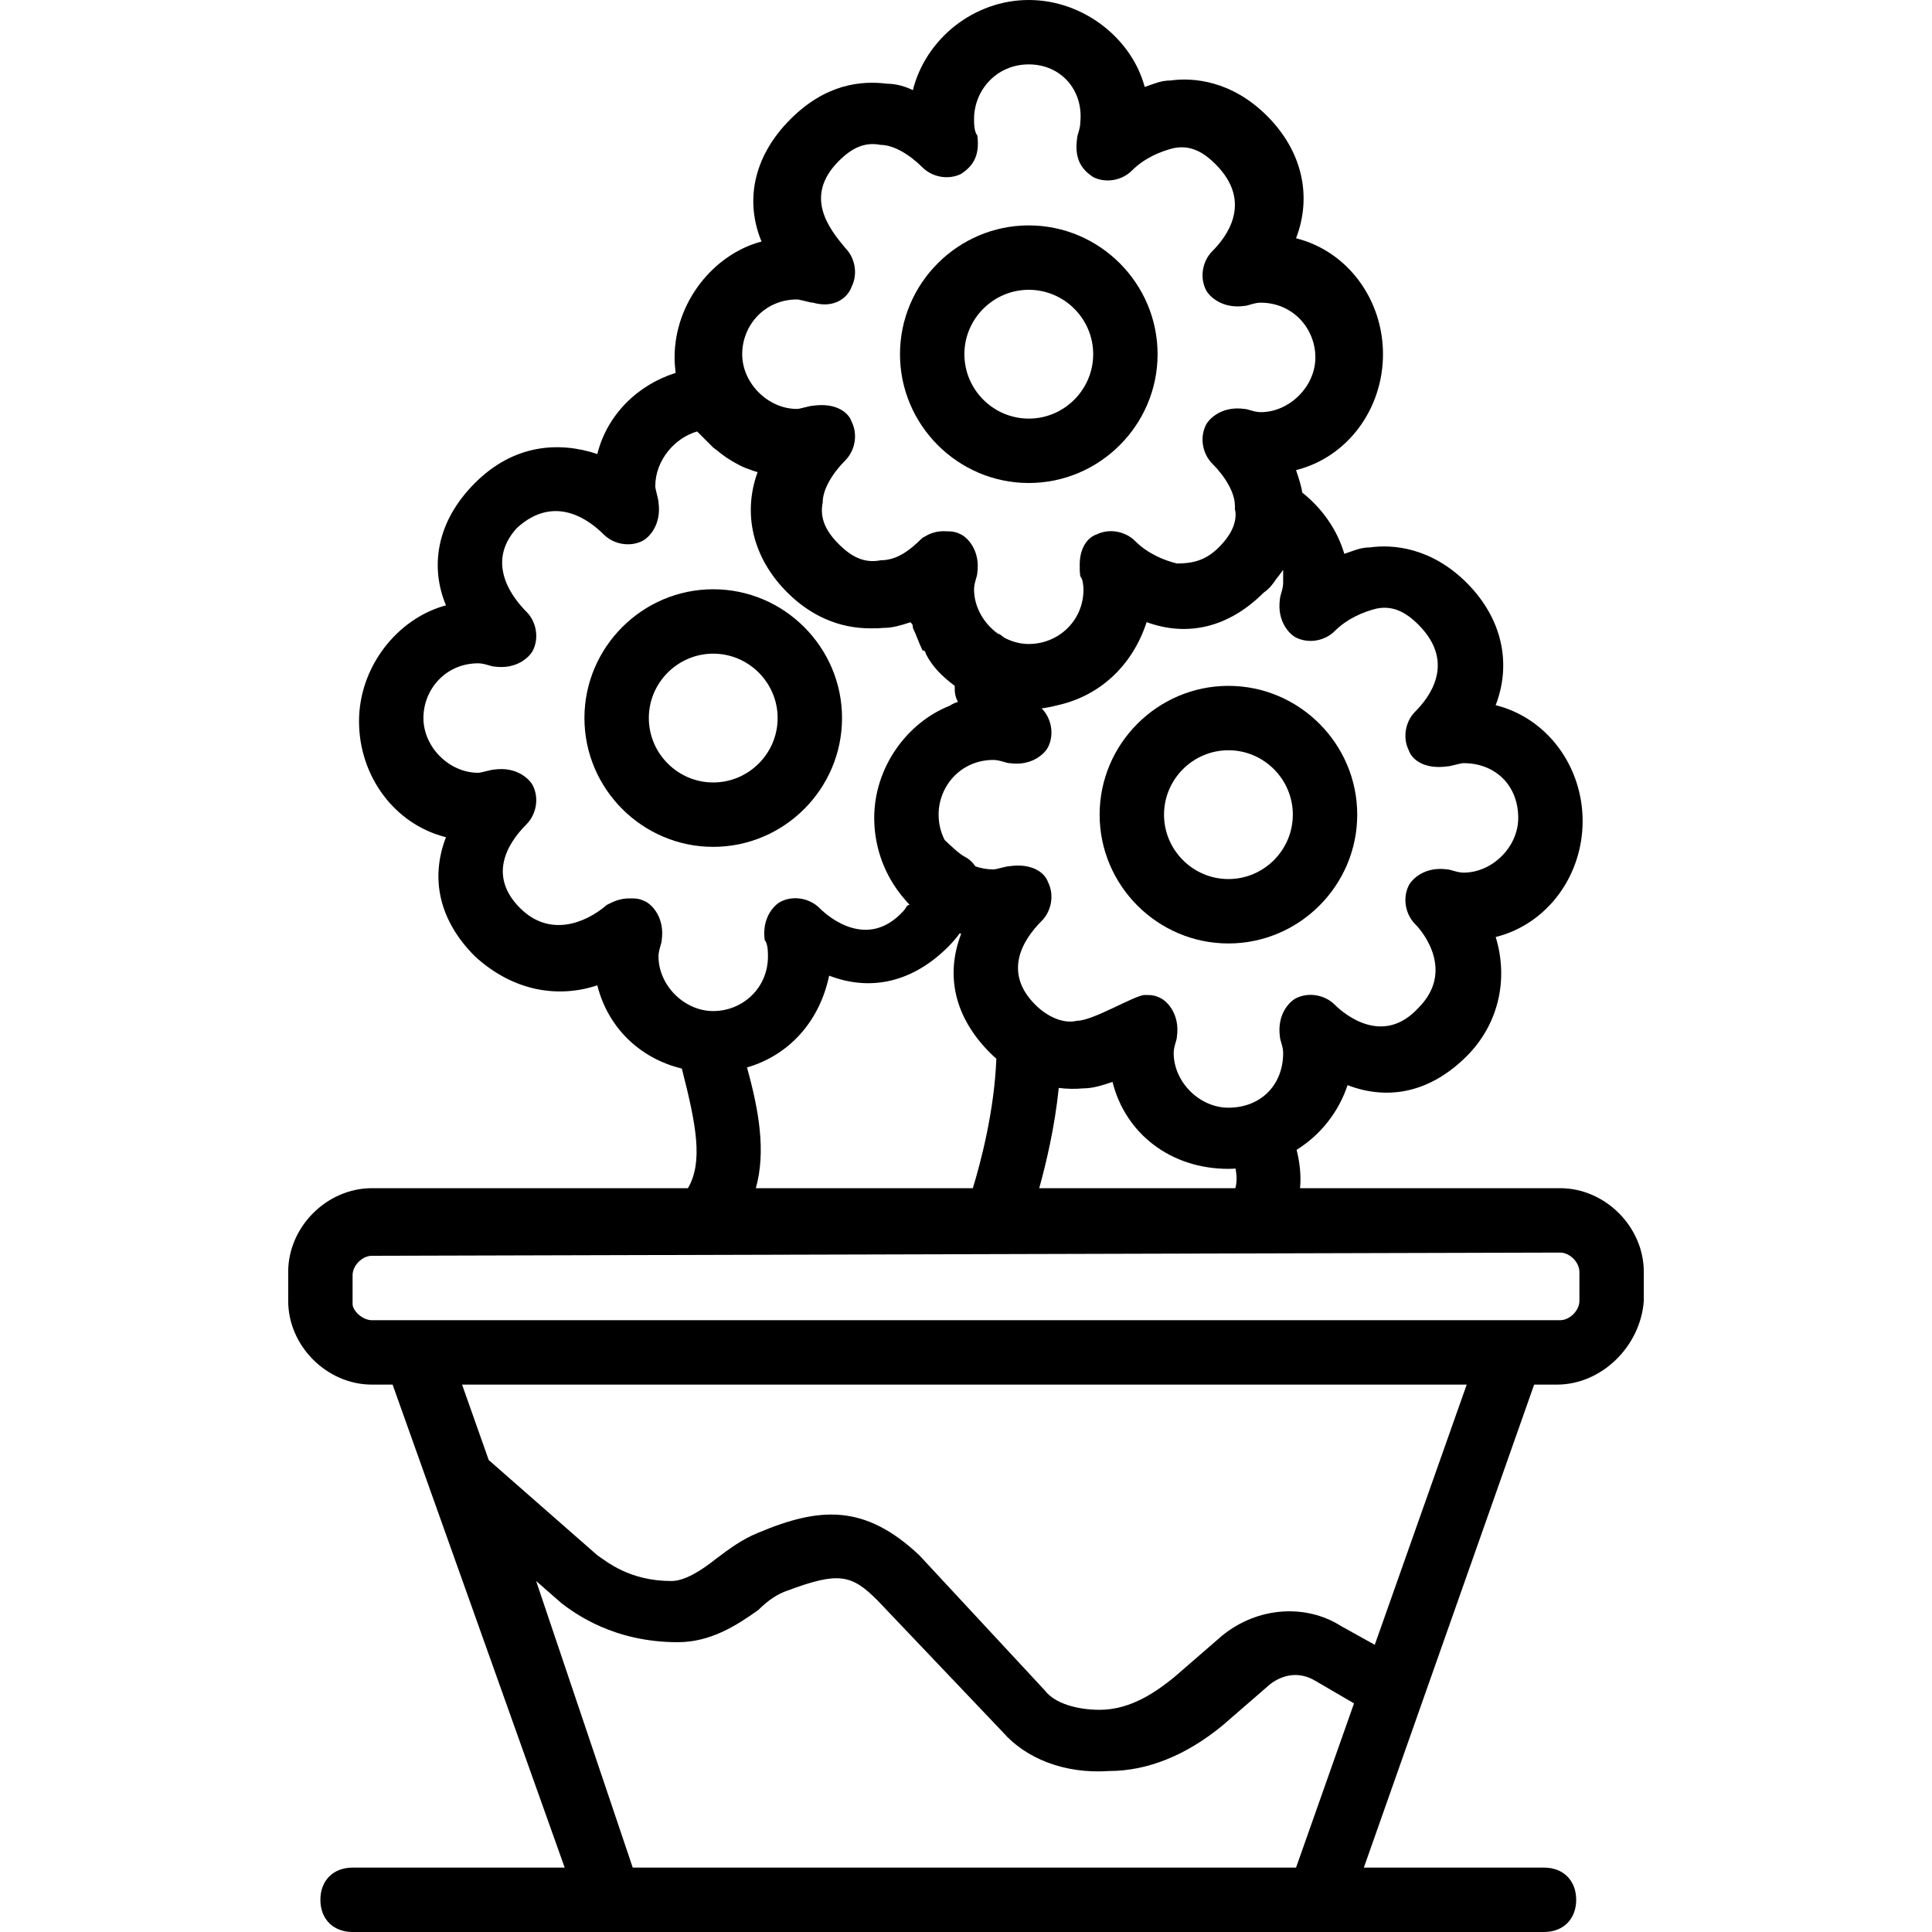 <?xml version="1.0" encoding="iso-8859-1"?>
<!-- Uploaded to: SVG Repo, www.svgrepo.com, Generator: SVG Repo Mixer Tools -->
<svg fill="#000000" height="800px" width="800px" version="1.1" id="Layer_1" xmlns="http://www.w3.org/2000/svg" xmlns:xlink="http://www.w3.org/1999/xlink" 
	 viewBox="0 0 512 512" xml:space="preserve">
<g transform="translate(1 1)">
	<g>
		<g>
			<path d="M412.44,313.88h-68.917c0.346-3.447-0.107-6.954-0.908-10.16c6.384-3.98,11.134-10.032,13.506-17.147
				c11.093,4.267,22.187,1.707,31.573-7.68c8.533-8.533,11.093-20.48,7.68-31.573c13.653-3.413,23.04-16.213,23.04-30.72
				c0-14.507-9.387-27.307-23.04-30.72c4.267-11.093,1.707-23.04-7.68-32.427c-9.387-9.387-19.627-10.24-25.6-9.387
				c-2.56,0-4.267,0.853-6.827,1.707c-1.965-6.55-5.946-12.089-11.161-16.242c-0.21-1.645-0.921-3.792-1.639-5.945
				c13.653-3.413,23.04-16.213,23.04-30.72c0-14.507-9.387-27.307-23.04-30.72c4.267-11.093,1.707-23.04-7.68-32.427
				c-9.387-9.387-19.627-10.24-25.6-9.387c-2.56,0-4.267,0.853-6.827,1.707C298.947,9.24,286.147-1,271.64-1
				c-14.507,0-27.307,10.24-30.72,23.893c-1.707-0.853-4.267-1.707-6.827-1.707c-6.827-0.853-16.213,0-25.6,9.387
				c-10.24,10.24-11.947,22.187-7.68,32.427c-12.8,3.413-23.04,16.213-23.04,30.72c0,1.388,0.112,2.752,0.279,4.102
				c-10.102,3.184-18.158,11.095-20.759,21.498c-10.24-3.413-22.187-2.56-32.427,7.68s-11.947,22.187-7.68,32.427
				c-12.8,3.413-23.04,16.213-23.04,30.72s9.387,27.307,23.04,30.72c-4.267,11.093-1.707,22.187,7.68,31.573
				c10.24,9.387,22.187,11.093,32.427,7.68c2.768,11.07,11.146,19.333,22.404,22.064c3.87,15.126,5.66,24.747,1.615,31.696H97.56
				c-11.947,0-22.187,10.24-22.187,22.187v7.68c0,11.947,10.24,22.187,22.187,22.187h5.483l45.609,128H92.44
				c-5.12,0-8.533,3.413-8.533,8.533S87.32,511,92.44,511h62.293h199.68h53.76c5.12,0,8.533-3.413,8.533-8.533
				s-3.413-8.533-8.533-8.533h-47.742l45.137-128h6.018c11.947,0,22.187-10.24,23.04-22.187v-7.68
				C434.627,324.12,424.387,313.88,412.44,313.88z M326.37,313.88h-51.965c1.848-6.672,4.125-16.242,5.18-26.567
				c2.132,0.271,4.322,0.317,6.562,0.114c2.56,0,5.12-0.853,7.68-1.707c3.413,13.653,15.36,23.04,30.72,23.04
				c0.642,0,1.269-0.04,1.899-0.073C326.774,310.561,326.824,312.428,326.37,313.88z M352.707,166.253
				c3.413-3.413,7.68-5.12,11.093-5.973c4.267-0.853,7.68,0.853,11.093,4.267c10.24,10.24,2.56,19.627-0.853,23.04
				c-2.56,2.56-3.413,6.827-1.707,10.24c0.853,2.56,4.267,5.12,10.24,4.267c0.853,0,3.413-0.853,4.267-0.853
				c8.533,0,14.507,5.973,14.507,14.507c0,7.68-6.827,14.507-14.507,14.507c-1.707,0-3.413-0.853-4.267-0.853
				c-5.973-0.853-9.387,2.56-10.24,4.267c-1.707,3.413-0.853,7.68,1.707,10.24c2.56,2.56,10.24,12.8,0.853,22.187
				c-9.387,10.24-19.627,1.707-22.187-0.853s-6.827-3.413-10.24-1.707c-1.707,0.853-5.12,4.267-4.267,10.24
				c0,0.853,0.853,2.56,0.853,4.267c0,8.533-5.973,14.507-14.507,14.507c-7.68,0-14.507-6.827-14.507-14.507
				c0-1.707,0.853-3.413,0.853-4.267c0.853-5.973-2.56-9.387-4.267-10.24s-2.56-0.853-4.267-0.853c-2.56,0-13.653,6.827-17.92,6.827
				c-3.413,0.853-7.68-0.853-11.093-4.267c-8.533-8.533-3.413-17.067,1.707-22.187c2.56-2.56,3.413-6.827,1.707-10.24
				c-0.853-2.56-4.267-5.12-10.24-4.267c-0.853,0-3.413,0.853-4.267,0.853c-1.645,0-3.244-0.289-4.752-0.803
				c-0.741-1.087-1.726-2.009-2.928-2.61c-1.264-0.632-3.927-3.132-5.227-4.389c-1.009-1.965-1.6-4.222-1.6-6.705
				c0-7.68,5.973-14.507,14.507-14.507c1.707,0,3.413,0.853,4.267,0.853c5.973,0.853,9.387-2.56,10.24-4.267
				c1.707-3.413,0.853-7.68-1.707-10.24c1.433-0.191,2.839-0.48,4.221-0.839c11.281-2.505,19.873-10.58,23.595-22.025
				c10.923,3.996,21.821,1.387,31.064-7.856c1.499-1,2.411-2.291,3.254-3.533c0.61-0.75,1.192-1.506,1.712-2.268
				c0.053-0.056,0.1-0.118,0.154-0.172c0,0.853,0,2.56,0,3.413c0,1.707-0.853,3.413-0.853,4.267
				c-0.853,5.973,2.56,9.387,4.267,10.24C345.88,169.667,350.147,168.813,352.707,166.253z M210.2,78.36
				c0.853,0,3.413,0.853,4.267,0.853c5.973,1.707,9.387-1.707,10.24-4.267c1.707-3.413,0.853-7.68-1.707-10.24
				c-4.267-5.12-11.093-13.653-1.707-23.04c3.413-3.413,6.827-5.12,11.093-4.267c3.413,0,7.68,2.56,11.093,5.973
				c2.56,2.56,6.827,3.413,10.24,1.707c2.56-1.707,5.12-4.267,4.267-10.24c-0.853-0.853-0.853-3.413-0.853-4.267
				c0-7.68,5.973-14.507,14.507-14.507s14.507,6.827,13.653,15.36c0,1.707-0.853,3.413-0.853,4.267
				c-0.853,5.973,1.707,8.533,4.267,10.24c3.413,1.707,7.68,0.853,10.24-1.707c3.413-3.413,7.68-5.12,11.093-5.973
				c4.267-0.853,7.68,0.853,11.093,4.267c10.24,10.24,2.56,19.627-0.853,23.04c-2.56,2.56-3.413,6.827-1.707,10.24
				c0.853,1.707,4.267,5.12,10.24,4.267c0.853,0,2.56-0.853,4.267-0.853c8.533,0,14.507,6.827,14.507,14.507
				s-6.827,14.507-14.507,14.507c-1.707,0-3.413-0.853-4.267-0.853c-5.973-0.853-9.387,2.56-10.24,4.267
				c-1.707,3.413-0.853,7.68,1.707,10.24c3.413,3.413,5.973,7.68,5.973,11.093c0.016,0.08,0.025,0.157,0.039,0.236
				c-0.013,0.206-0.039,0.405-0.039,0.617c0.132,0.53,0.196,1.059,0.208,1.589c-0.1,3.094-1.659,5.772-4.268,8.438
				c-0.07,0.071-0.135,0.142-0.207,0.213c0,0-0.001,0.001-0.001,0.001c-3.413,3.413-6.826,4.266-11.092,4.266
				c-3.413-0.853-7.68-2.56-11.093-5.973c-2.56-2.56-6.827-3.413-10.24-1.707c-2.291,0.764-4.574,3.584-4.419,8.447
				c-0.027,0.802,0.013,1.675,0.152,2.646c0.686,0.686,0.819,2.461,0.845,3.58c-0.089,8.443-6.869,14.34-14.498,14.34
				c-2.334,0-4.586-0.638-6.595-1.732c-0.343-0.292-0.7-0.572-1.085-0.828c-0.199-0.066-0.384-0.147-0.573-0.224
				c-3.715-2.695-6.254-7.046-6.254-11.723c0-1.707,0.853-3.413,0.853-4.267c0.853-5.973-2.56-9.387-4.267-10.24
				c-1.6-0.8-2.459-0.849-3.966-0.853c-2.004-0.162-4.038,0.356-5.699,1.421c-0.192,0.094-0.384,0.19-0.575,0.285
				c-3.413,3.413-6.827,5.973-11.093,5.973c-4.267,0.853-7.68-0.853-11.093-4.267s-5.12-6.827-4.267-11.093
				c0-3.413,2.56-7.68,5.973-11.093c2.56-2.56,3.413-6.827,1.707-10.24c-0.853-2.56-4.267-5.12-10.24-4.267
				c-0.853,0-3.413,0.853-4.267,0.853c-7.68,0-14.507-6.827-14.507-14.507S201.667,78.36,210.2,78.36z M173.507,252.44
				c0-1.707,0.853-3.413,0.853-4.267c0.853-5.973-2.56-9.387-4.267-10.24s-2.56-0.853-4.267-0.853c-2.56,0-4.267,0.853-5.973,1.707
				c-5.973,5.12-15.36,8.533-23.04,0.853c-8.533-8.533-3.413-17.067,1.707-22.187c2.56-2.56,3.413-6.827,1.707-10.24
				c-0.853-1.707-4.267-5.12-10.24-4.267c-0.853,0-3.413,0.853-4.267,0.853c-7.68,0-14.507-6.827-14.507-14.507
				s5.973-14.507,14.507-14.507c1.707,0,3.413,0.853,4.267,0.853c5.973,0.853,9.387-2.56,10.24-4.267
				c1.707-3.413,0.853-7.68-1.707-10.24c-3.413-3.413-11.093-12.8-2.56-22.187c10.24-9.387,19.627-1.707,23.04,1.707
				c2.56,2.56,6.827,3.413,10.24,1.707c1.707-0.853,5.12-4.267,4.267-10.24c0-0.853-0.853-3.413-0.853-4.267
				c0-6.827,5.12-12.8,11.093-14.507c0.853,0.853,2.56,2.56,3.413,3.413l0.853,0.853c0.324,0.243,0.648,0.485,0.972,0.727
				c1.616,1.367,3.378,2.561,5.266,3.561c1.015,0.573,2.03,1.045,3.045,1.389c0.808,0.315,1.633,0.595,2.477,0.84
				c-3.979,10.94-1.367,22.649,7.867,31.884c6.159,6.159,13.711,9.528,22.022,9.503c1.177,0.03,2.37-0.007,3.578-0.117
				c2.346,0,4.692-0.717,7.038-1.494c0.635,0.642,0.642,0.721,0.642,1.494c0.853,1.707,1.707,4.267,2.56,5.973
				c0.853,0,0.853,0.853,0.853,0.853c1.707,3.413,4.267,5.973,7.68,8.533c0,1.707,0,2.56,0.853,4.267
				c-0.755,0.201-1.483,0.547-2.185,1.01c-11.343,4.483-20.002,16.372-20.002,29.71c0,5.852,1.549,11.412,4.268,16.205
				c0,0.002-0.001,0.009-0.001,0.009c0.014,0.021,0.028,0.042,0.042,0.063c1.081,1.895,2.331,3.678,3.765,5.295
				c0.438,0.536,0.876,1.031,1.314,1.469c-0.853,0-0.853,0.853-1.707,1.707c-9.387,10.24-19.627,1.707-22.187-0.853
				s-6.827-3.413-10.24-1.707c-1.707,0.853-5.12,4.267-4.267,10.24c0.853,0.853,0.853,3.413,0.853,4.267
				c0,8.533-6.827,14.507-14.507,14.507S173.507,260.12,173.507,252.44z M196.964,281.883c10.572-3.055,19.083-11.562,21.769-24.323
				c11.093,4.267,22.187,1.707,31.573-7.68c1.122-1.122,2.12-2.306,3.021-3.53c0.133,0.035,0.259,0.084,0.392,0.117
				c-4.267,11.093-1.707,22.187,7.68,31.573c0.535,0.535,1.085,1.042,1.641,1.535c-0.519,13.871-4.174,27.588-6.226,34.305h-57.506
				C202.018,304.145,200.142,293.358,196.964,281.883z M166.68,493.933l-25.6-75.947l6.827,5.973
				c3.413,2.56,13.653,10.24,30.72,10.24c8.533,0,15.36-4.267,21.333-8.533c2.56-2.56,5.12-4.267,7.68-5.12
				c13.653-5.12,17.067-4.267,23.893,2.56l33.28,34.987c5.973,6.827,16.213,11.093,28.16,10.24c10.24,0,20.48-4.267,29.867-11.947
				l12.8-11.093c3.413-2.56,7.68-3.413,11.947-0.853l10.24,5.973l-15.36,43.52H166.68z M363.33,434.887l-8.916-4.954
				c-9.387-5.973-22.187-5.12-31.573,2.56l-12.8,11.093c-4.267,3.413-11.093,8.533-19.627,8.533c-5.973,0-11.947-1.707-14.507-5.12
				l-33.28-35.84c-14.507-13.653-26.453-12.8-42.667-5.973c-4.267,1.707-7.68,4.267-11.093,6.827
				c-4.267,3.413-8.533,5.973-11.947,5.973c-11.093,0-17.067-5.12-19.627-6.827l-28.776-25.234l-7.064-19.992h266.24L363.33,434.887
				z M417.56,343.747c0,2.56-2.56,5.12-5.12,5.12h-0.853H97.56c-2.56,0-5.12-2.56-5.12-4.267v-7.68c0-2.56,2.56-5.12,5.12-5.12
				l314.88-0.853c2.56,0,5.12,2.56,5.12,5.12V343.747z"/>
			<path d="M271.64,127c18.773,0,34.133-15.36,34.133-34.133c0-18.773-15.36-34.133-34.133-34.133
				c-18.773,0-34.133,15.36-34.133,34.133C237.507,111.64,252.867,127,271.64,127z M271.64,75.8c9.387,0,17.067,7.68,17.067,17.067
				c0,9.387-7.68,17.067-17.067,17.067s-17.067-7.68-17.067-17.067C254.573,83.48,262.253,75.8,271.64,75.8z"/>
			<path d="M222.147,189.293c0-18.773-15.36-34.133-34.133-34.133s-34.133,15.36-34.133,34.133s15.36,34.133,34.133,34.133
				S222.147,208.067,222.147,189.293z M170.947,189.293c0-9.387,7.68-17.067,17.067-17.067s17.067,7.68,17.067,17.067
				s-7.68,17.067-17.067,17.067S170.947,198.68,170.947,189.293z"/>
			<path d="M290.413,214.893c0,18.773,15.36,34.133,34.133,34.133s34.133-15.36,34.133-34.133c0-18.773-15.36-34.133-34.133-34.133
				C305.773,180.76,290.413,196.12,290.413,214.893z M341.613,214.893c0,9.387-7.68,17.067-17.067,17.067
				s-17.067-7.68-17.067-17.067c0-9.387,7.68-17.067,17.067-17.067S341.613,205.507,341.613,214.893z"/>
		</g>
	</g>
</g>
</svg>
